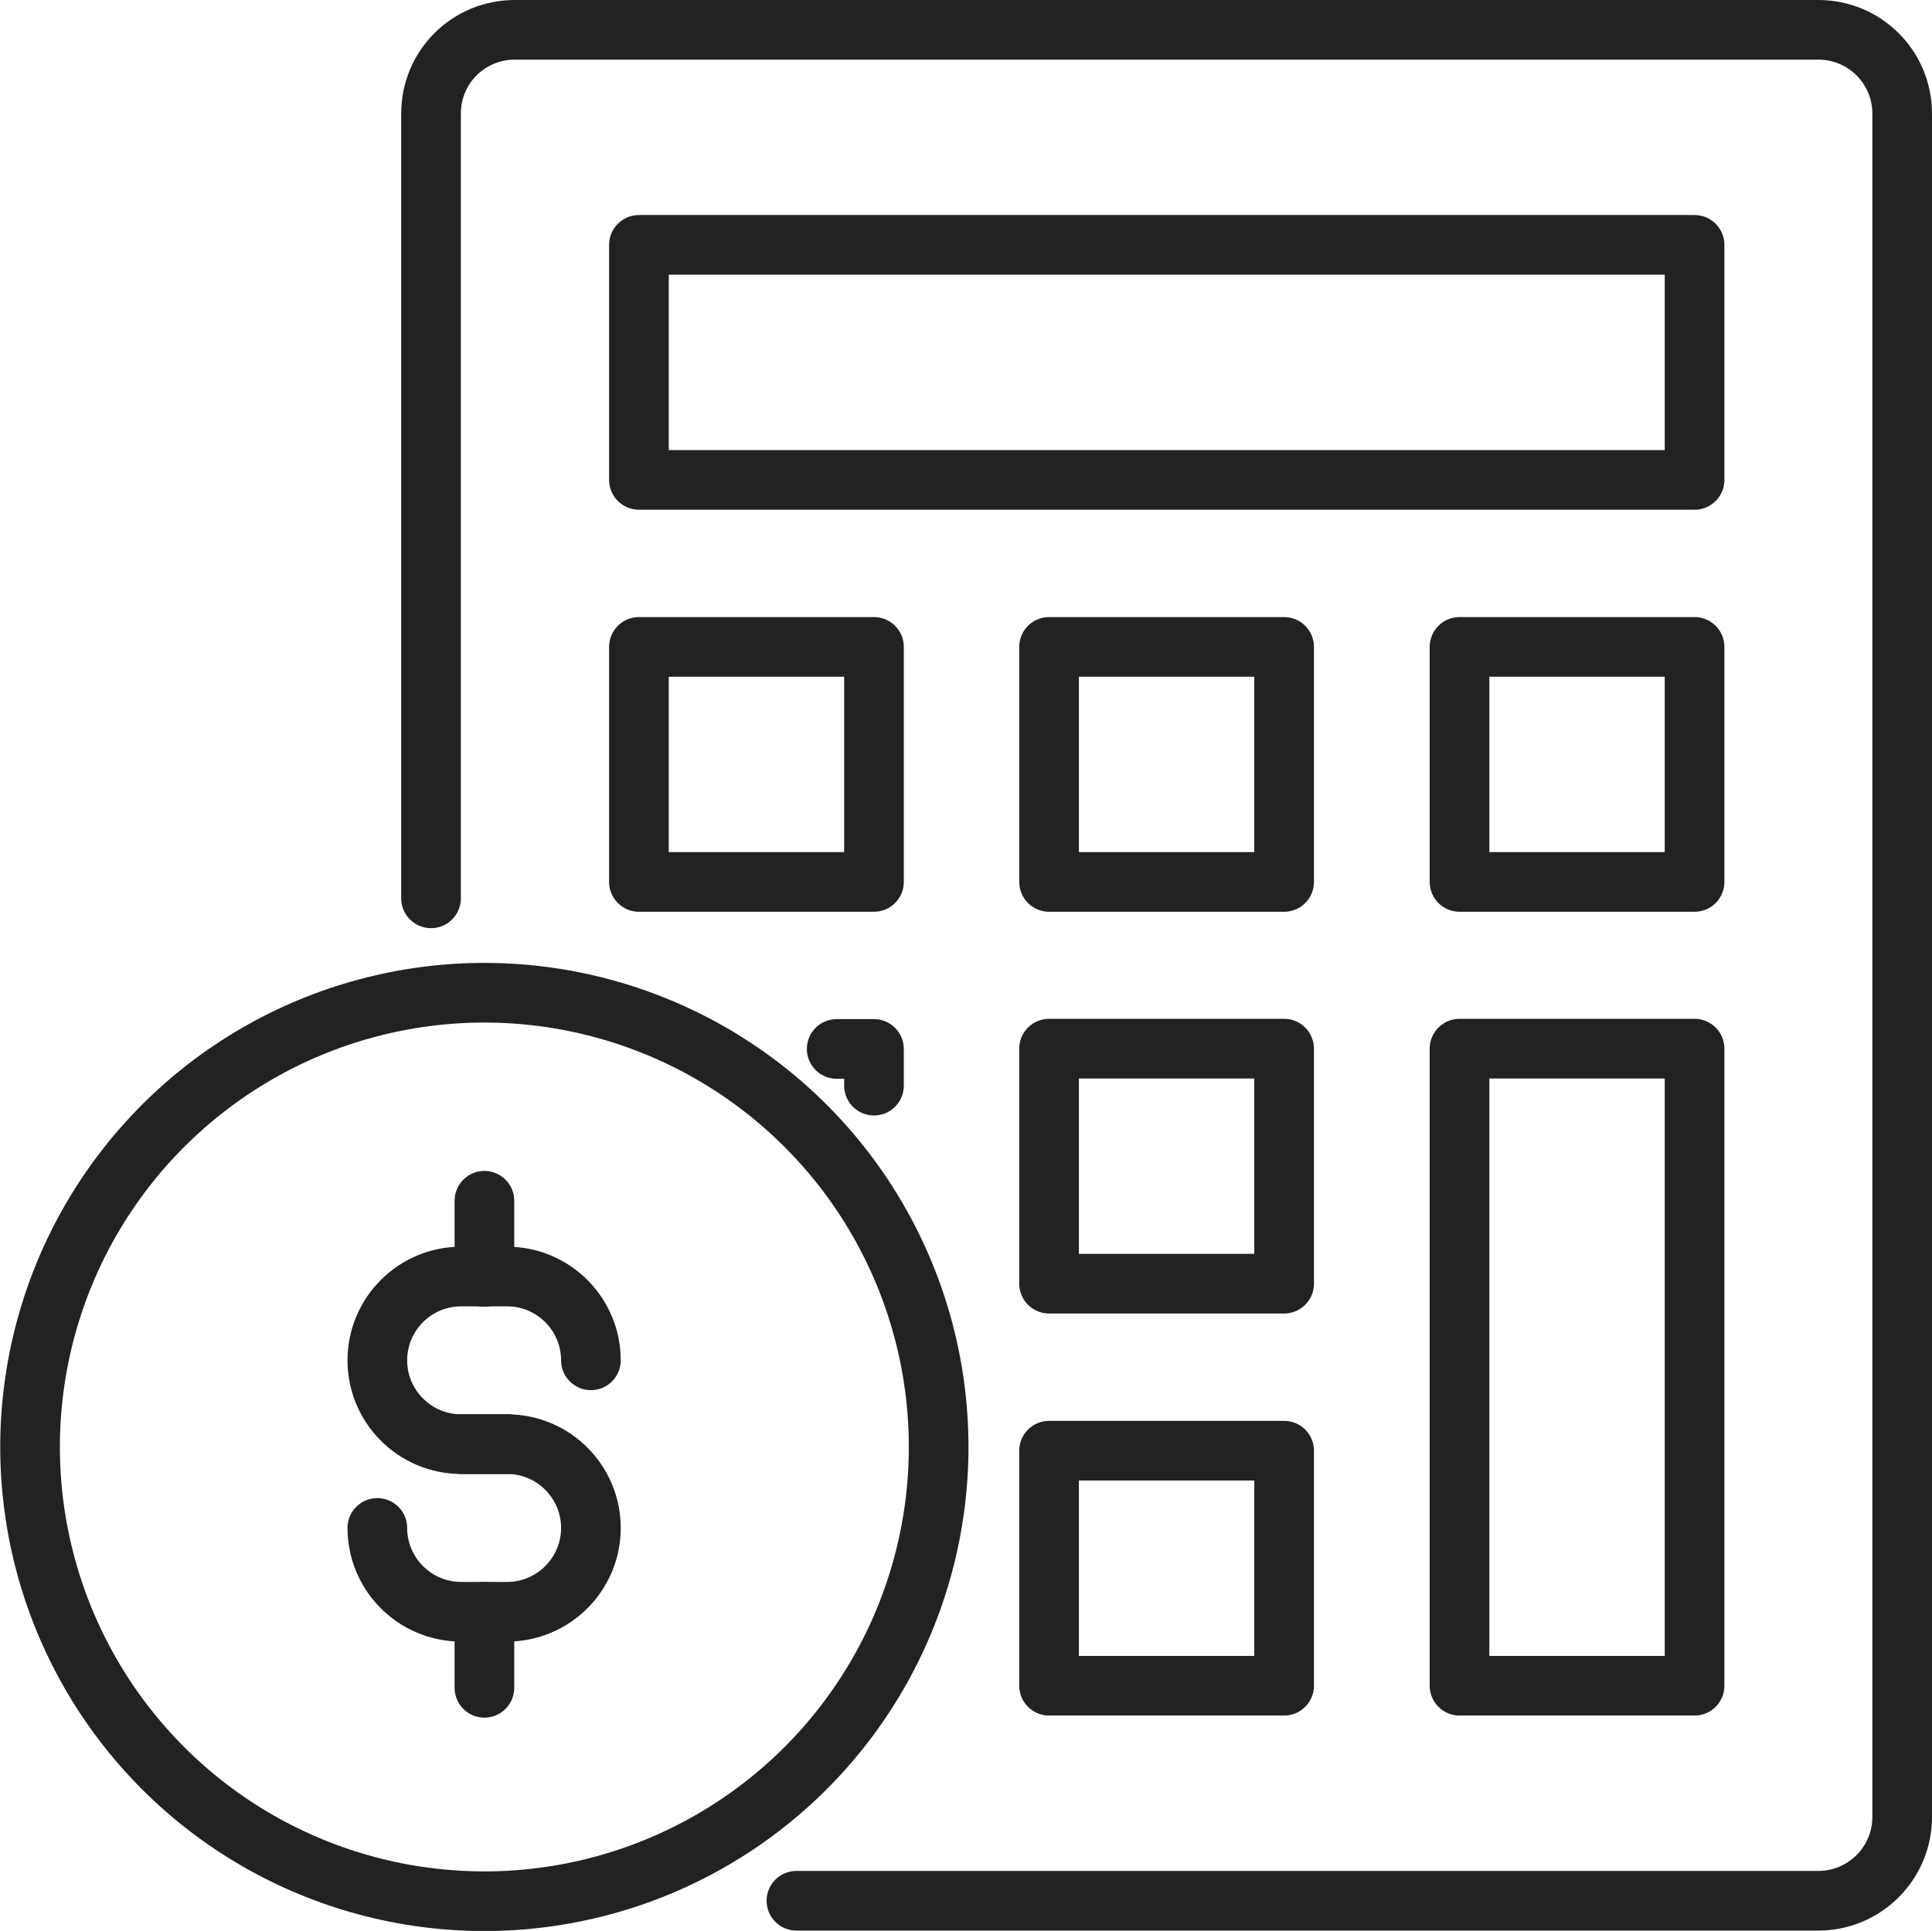 <?xml version="1.0" encoding="UTF-8"?>
<svg id="_レイヤー_2" data-name="レイヤー 2" xmlns="http://www.w3.org/2000/svg" viewBox="0 0 64.77 64.74">
  <defs>
    <style>
      .cls-1 {
        fill: none;
        stroke: #222;
        stroke-linecap: round;
        stroke-linejoin: round;
        stroke-width: 2px;
      }
    </style>
  </defs>
  <g id="Layer_1" data-name="Layer 1">
    <rect class="cls-1" x="35.17" y="48.64" width="7.88" height="7.88"/>
    <rect class="cls-1" x="48.93" y="35.16" width="7.88" height="21.36"/>
    <polyline class="cls-1" points="28.05 35.17 29.3 35.17 29.3 36.4"/>
    <rect class="cls-1" x="35.17" y="35.16" width="7.88" height="7.88"/>
    <rect class="cls-1" x="21.42" y="21.69" width="7.88" height="7.88"/>
    <rect class="cls-1" x="35.17" y="21.69" width="7.88" height="7.88"/>
    <rect class="cls-1" x="48.93" y="21.69" width="7.88" height="7.88"/>
    <rect class="cls-1" x="21.42" y="8.21" width="35.39" height="7.88"/>
    <path class="cls-1" d="M14.45,30.12V3.81c0-1.56,1.25-2.81,2.81-2.81h43.7c1.55,0,2.81,1.25,2.81,2.81v57.11c0,1.56-1.27,2.81-2.81,2.81H26.7"/>
    <circle class="cls-1" cx="16.23" cy="48.51" r="15.23" transform="translate(-29.54 25.69) rotate(-45)"/>
    <path class="cls-1" d="M17,48.42h-1.54c-1.55,0-2.81-1.26-2.81-2.81h0c0-1.55,1.26-2.81,2.81-2.81h1.54c1.55,0,2.81,1.26,2.81,2.81h0"/>
    <path class="cls-1" d="M15.46,48.42h1.54c1.55,0,2.81,1.26,2.81,2.81h0c0,1.55-1.26,2.81-2.81,2.81h-1.54c-1.55,0-2.81-1.26-2.81-2.81h0"/>
    <line class="cls-1" x1="16.24" y1="56.59" x2="16.24" y2="54.04"/>
    <line class="cls-1" x1="16.24" y1="42.81" x2="16.24" y2="40.26"/>
  </g>
</svg>
